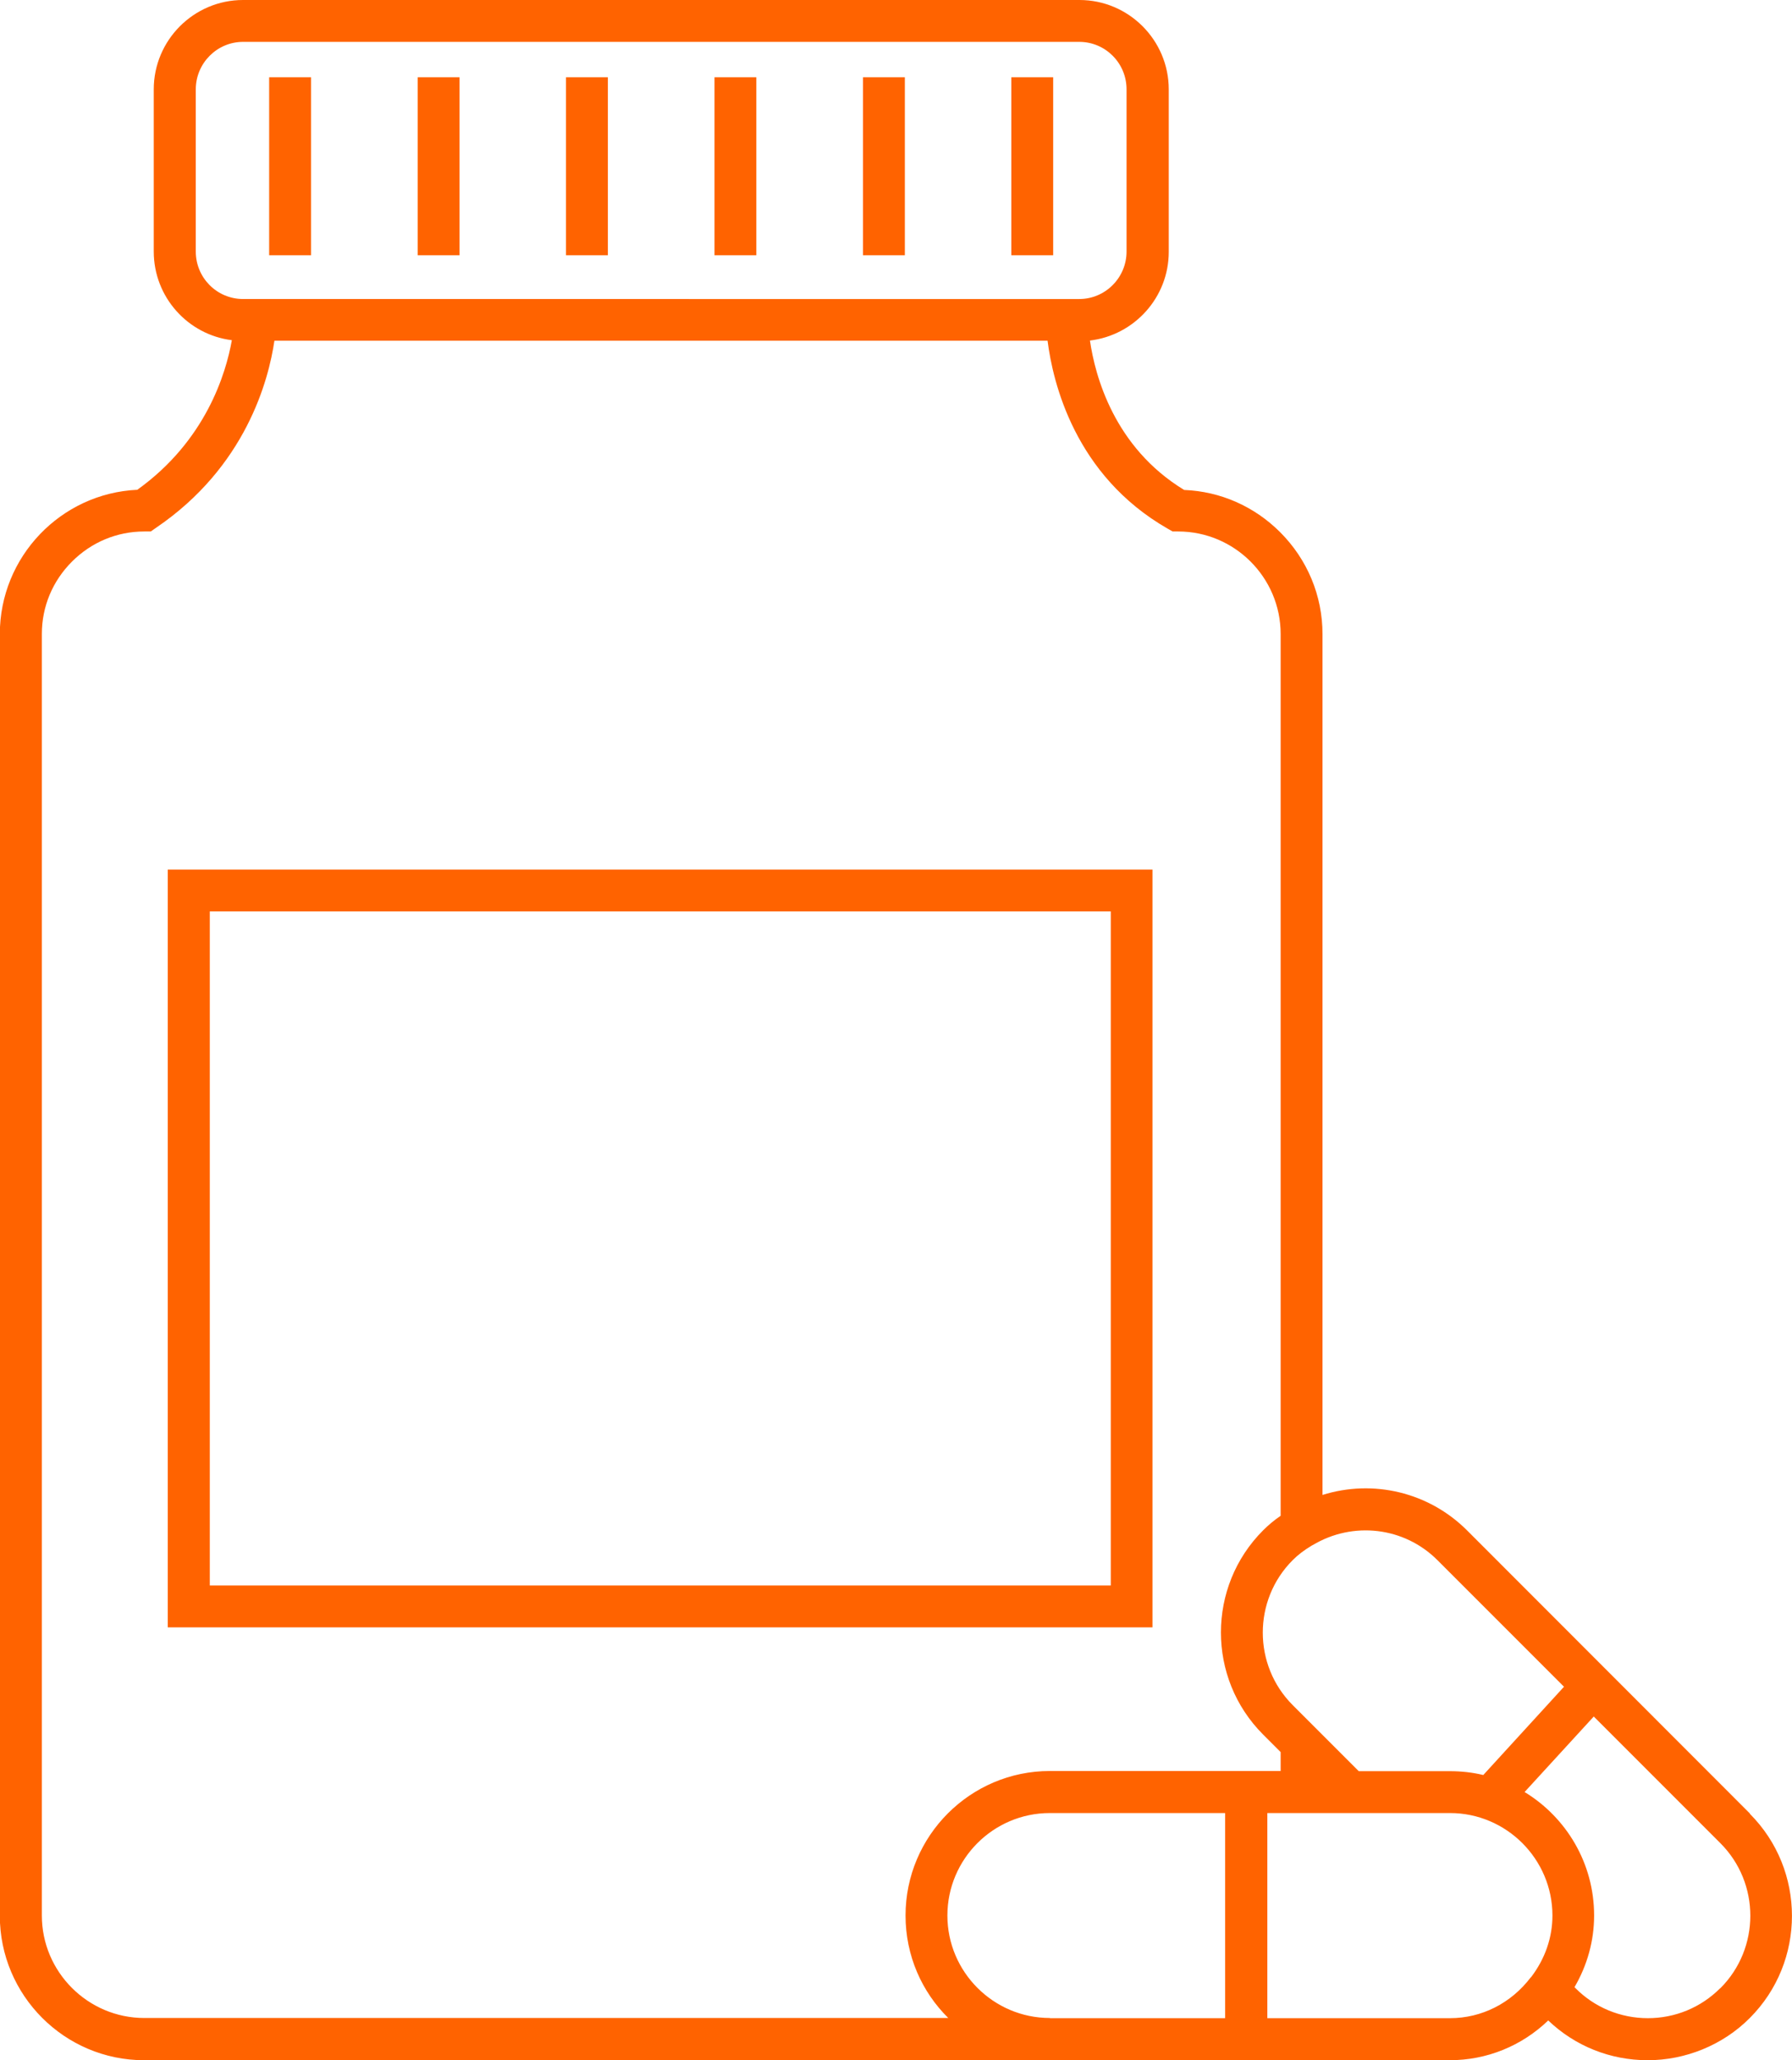 <?xml version="1.0" encoding="UTF-8"?>
<svg id="Layer_1" data-name="Layer 1" xmlns="http://www.w3.org/2000/svg" viewBox="0 0 102.33 117.6">
  <defs>
    <style>
      .cls-1 {
        fill: #ff6300;
        stroke-width: 0px;
      }
    </style>
  </defs>
  <path class="cls-1" d="M65.82,49.64H9.58v43.26h56.23v-43.26ZM63.42,90.51H11.98v-38.48h51.45v38.48Z"/>
  <rect class="cls-1" x="49.28" y="4.41" width="2.39" height="10.16"/>
  <rect class="cls-1" x="57.75" y="4.41" width="2.39" height="10.16"/>
  <rect class="cls-1" x="40.8" y="4.41" width="2.39" height="10.16"/>
  <rect class="cls-1" x="15.37" y="4.41" width="2.39" height="10.16"/>
  <rect class="cls-1" x="32.32" y="4.41" width="2.39" height="10.16"/>
  <path class="cls-1" d="M99.93,103.53l-16.15-16.16c-2.2-2.2-5.38-2.93-8.26-2.03v-49.14c0-2.19-.86-4.26-2.42-5.82-1.48-1.48-3.42-2.33-5.48-2.41-4.01-2.44-5.09-6.53-5.38-8.53,2.53-.3,4.5-2.46,4.5-5.06V5.1c0-2.81-2.29-5.1-5.1-5.1H13.88c-2.81,0-5.1,2.29-5.1,5.1v9.26c0,2.6,1.95,4.75,4.46,5.06-.34,1.91-1.49,5.74-5.4,8.54-4.36.2-7.85,3.82-7.85,8.24v73.16c0,4.55,3.7,8.25,8.24,8.25h74.55c2.12,0,4.11-.81,5.63-2.27,1.53,1.46,3.54,2.27,5.68,2.27s4.28-.85,5.83-2.41c3.21-3.21,3.21-8.45,0-11.66ZM74.93,88.21h.02c2.31-1.39,5.24-1.04,7.13.85l7.23,7.23-4.61,5.04c-.61-.15-1.25-.22-1.91-.22h-5.2l-3.77-3.77c-1.14-1.14-1.71-2.64-1.71-4.14s.57-3,1.71-4.14c.3-.3.65-.57,1.12-.85ZM11.18,14.36V5.1c0-1.49,1.21-2.71,2.7-2.71h47.75c1.49,0,2.7,1.21,2.7,2.71v9.26c0,1.49-1.21,2.71-2.7,2.71H13.88c-1.49,0-2.7-1.21-2.7-2.71ZM8.24,115.2c-3.22,0-5.85-2.63-5.85-5.85V36.19c0-1.56.61-3.02,1.72-4.13,1.11-1.11,2.57-1.72,4.13-1.72h.37s.3-.21.3-.21c5.13-3.48,6.43-8.43,6.76-10.68h44.15c.3,2.37,1.55,7.69,6.86,10.73l.28.16h.32c3.22,0,5.85,2.63,5.85,5.85v50.34c-.38.26-.71.54-1,.83-1.61,1.61-2.41,3.72-2.41,5.83s.8,4.22,2.41,5.83l1,1v1.08h-13.18c-4.54,0-8.24,3.7-8.24,8.25,0,2.29.93,4.36,2.44,5.85H8.24ZM59.95,115.2c-3.22,0-5.85-2.63-5.85-5.85s2.62-5.85,5.85-5.85h10.01v11.71h-10.01ZM87.42,112.87h0c-1.13,1.49-2.81,2.34-4.62,2.34h-10.43v-11.71h10.43c3.22,0,5.85,2.63,5.85,5.85,0,1.26-.42,2.47-1.22,3.52ZM98.23,113.5c-1.1,1.1-2.57,1.71-4.13,1.71s-3.04-.61-4.13-1.71l-.06-.06c.73-1.25,1.12-2.65,1.12-4.09,0-2.99-1.59-5.6-3.97-7.05l3.95-4.31,7.23,7.23c2.28,2.28,2.28,6,0,8.28Z"/>
  <rect class="cls-1" x="23.85" y="4.41" width="2.39" height="10.16"/>
</svg>